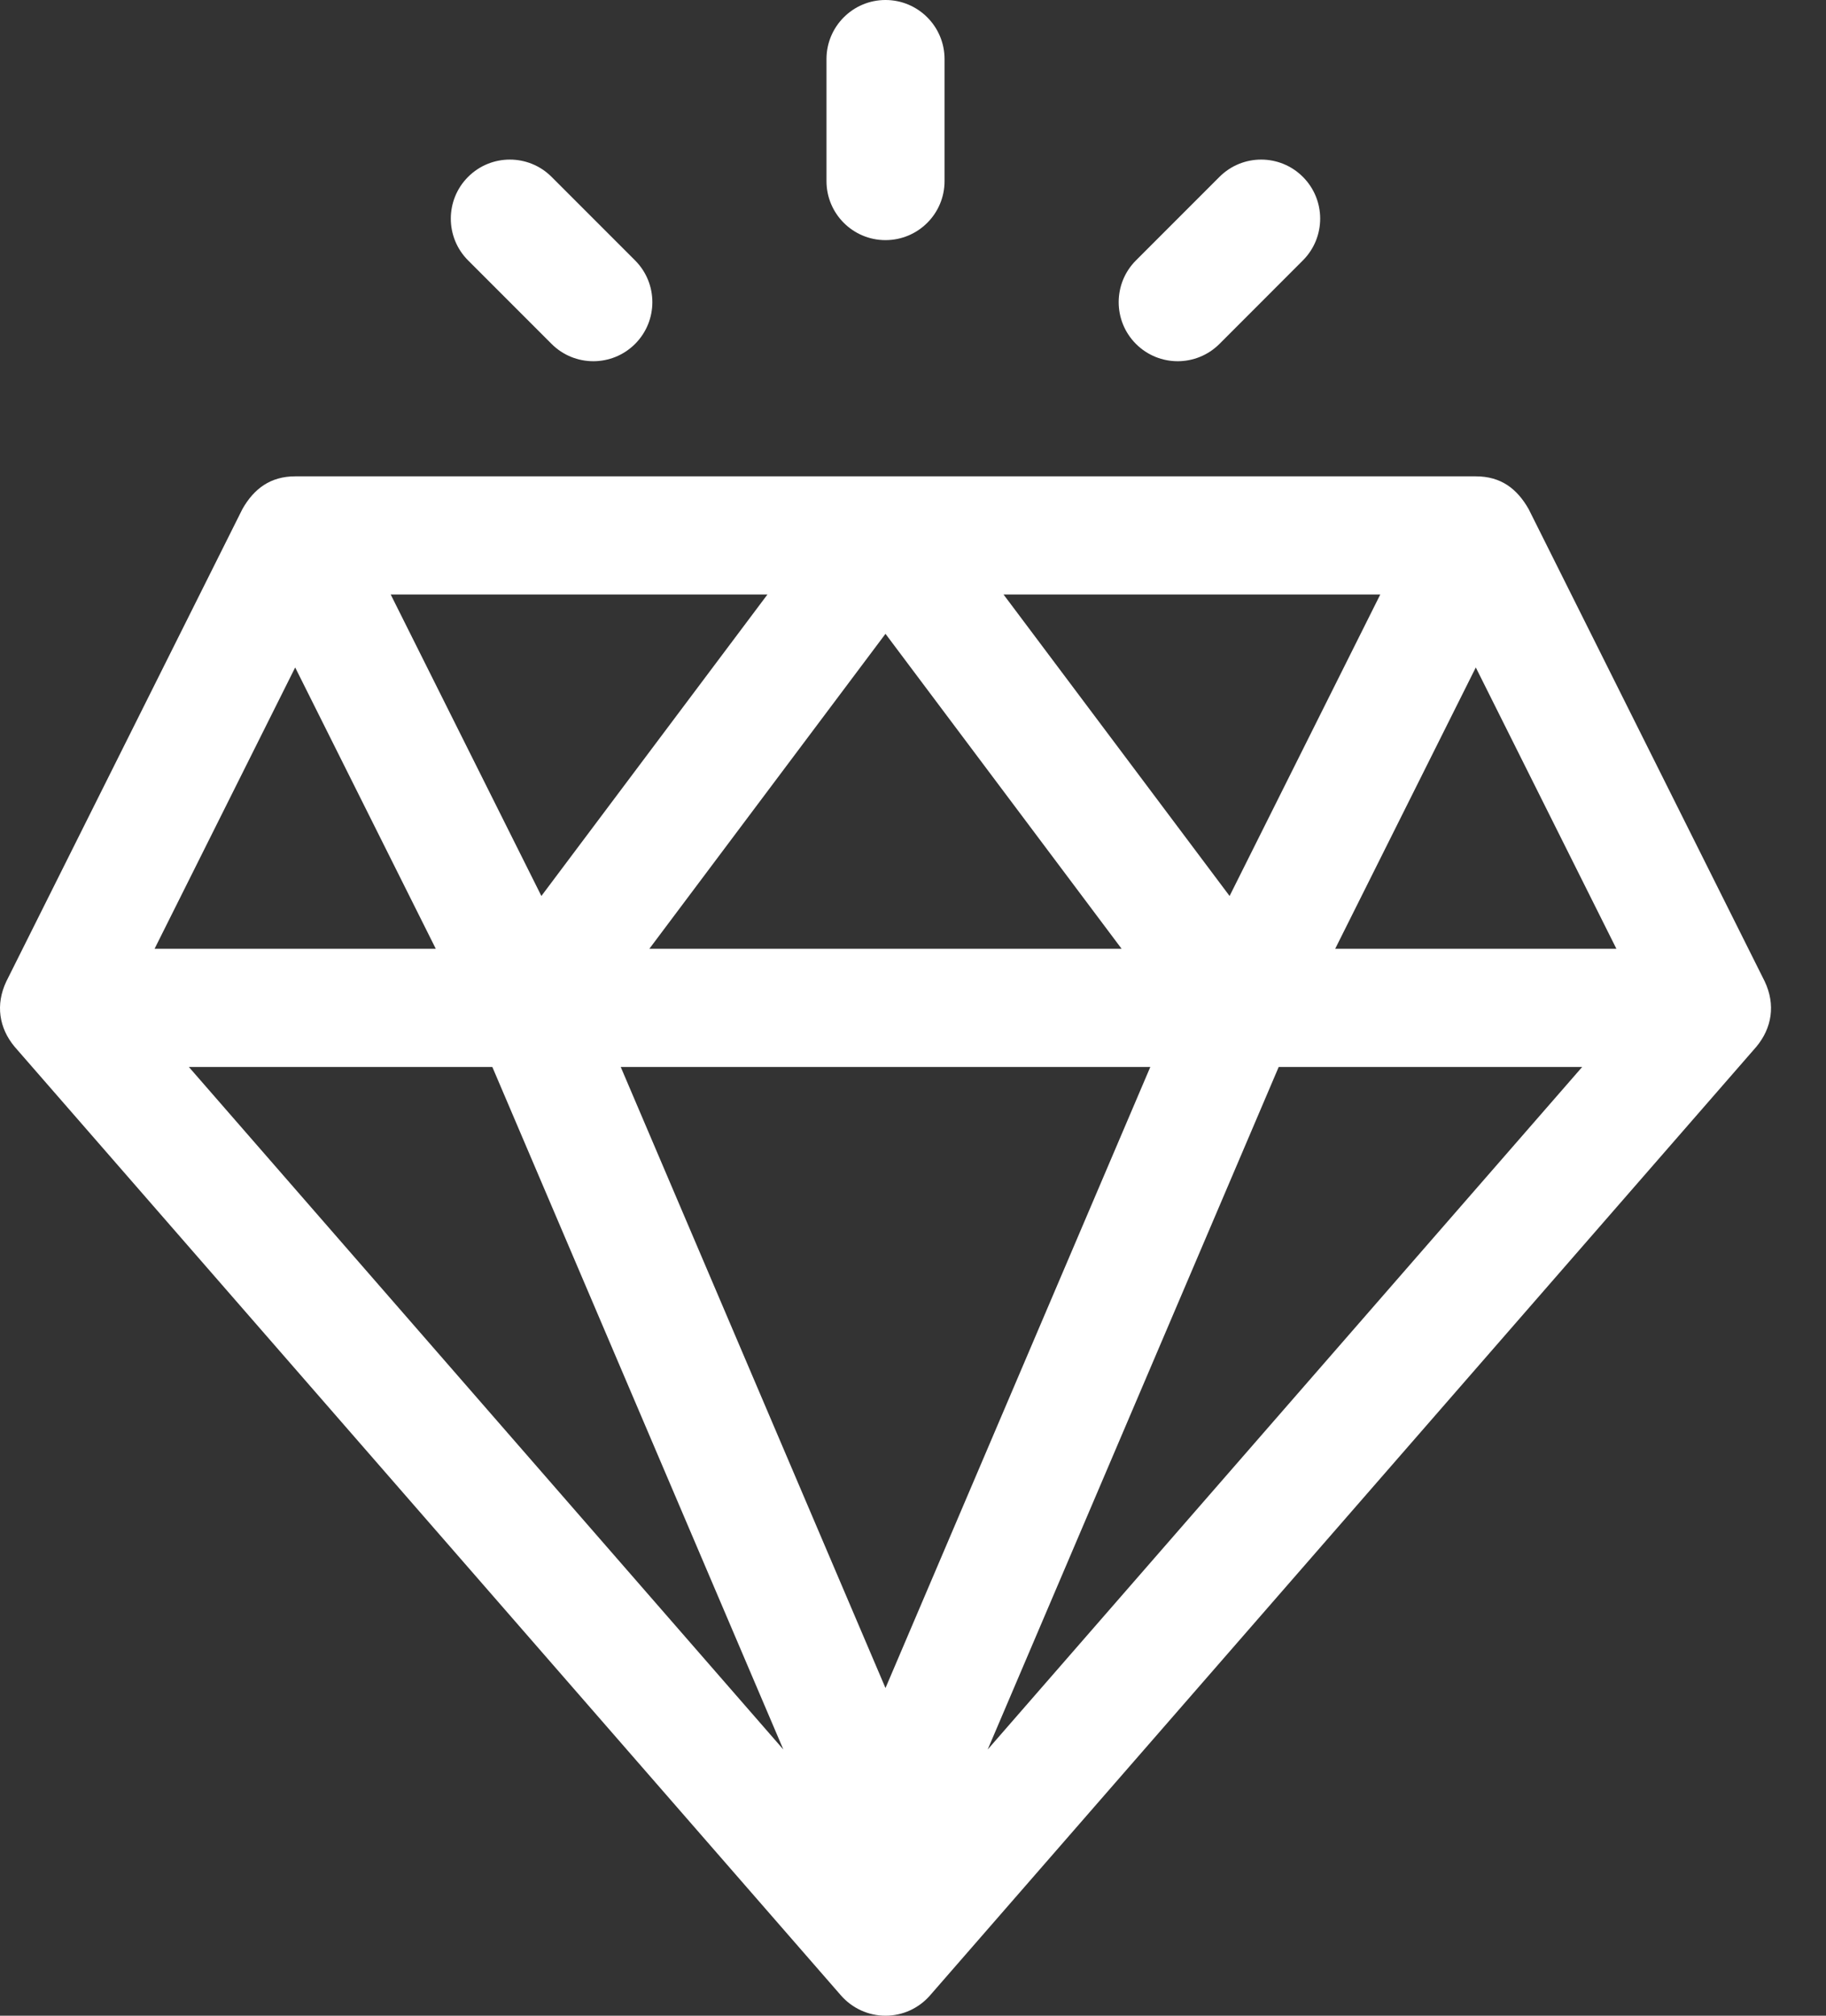 <?xml version="1.0" encoding="UTF-8" standalone="no"?>
<svg width="29" xmlns="http://www.w3.org/2000/svg" viewBox="0 0 29 32" height="32">
 <rect x="0" y="0" width="29" height="32" fill="#333333" stroke="none"/>
 <path transform="translate(-20 -24)" d="m48.027 39.581c0.175 0.37 0.113 0.74-0.132 1.035l-13.125 15.062c-0.178 0.204-0.435 0.322-0.707 0.322-0.271 0-0.528-0.118-0.707-0.322l-13.125-15.062c-0.246-0.296-0.305-0.667-0.131-1.035l3.75-7.5c0.184-0.324 0.446-0.519 0.838-0.519h18.75c0.403 0 0.657 0.2 0.839 0.519l3.75 7.5zm-6.106-6.143h-5.983l3.59 4.786 2.393-4.786zm-4.108 5.624l-3.75-5-3.75 5h7.5zm-5.625-5.624h-5.983l2.393 4.786 3.59-4.786zm-7.5 1.158l-2.233 4.466h4.466l-2.233-4.466zm-1.689 6.342l9.442 10.836-4.622-10.836h-4.82zm11.064 9.86l4.206-9.86h-8.411l4.205 9.86zm1.623 0.976l9.442-10.836h-4.82l-4.622 10.836zm5.519-12.712h4.466l-2.233-4.466-2.233 4.466zm-7.142-15.062c0.518 0 0.938 0.42 0.938 0.938v1.937c0 0.518-0.42 0.937-0.938 0.937-0.517 0-0.937-0.419-0.937-0.937v-1.937c0-0.518 0.42-0.938 0.937-0.938zm-3.977 4.134c0.366 0.366 0.366 0.96 0 1.326s-0.96 0.366-1.326 0l-1.326-1.326c-0.366-0.366-0.366-0.96 0-1.326s0.96-0.366 1.326 0l1.326 1.326zm10.606-1.326c0.366 0.366 0.366 0.96 0 1.326l-1.325 1.326c-0.367 0.366-0.96 0.366-1.326 0s-0.366-0.96 0-1.326l1.326-1.326c0.366-0.366 0.959-0.366 1.325 0z" fill="#FFF"/>
</svg>
